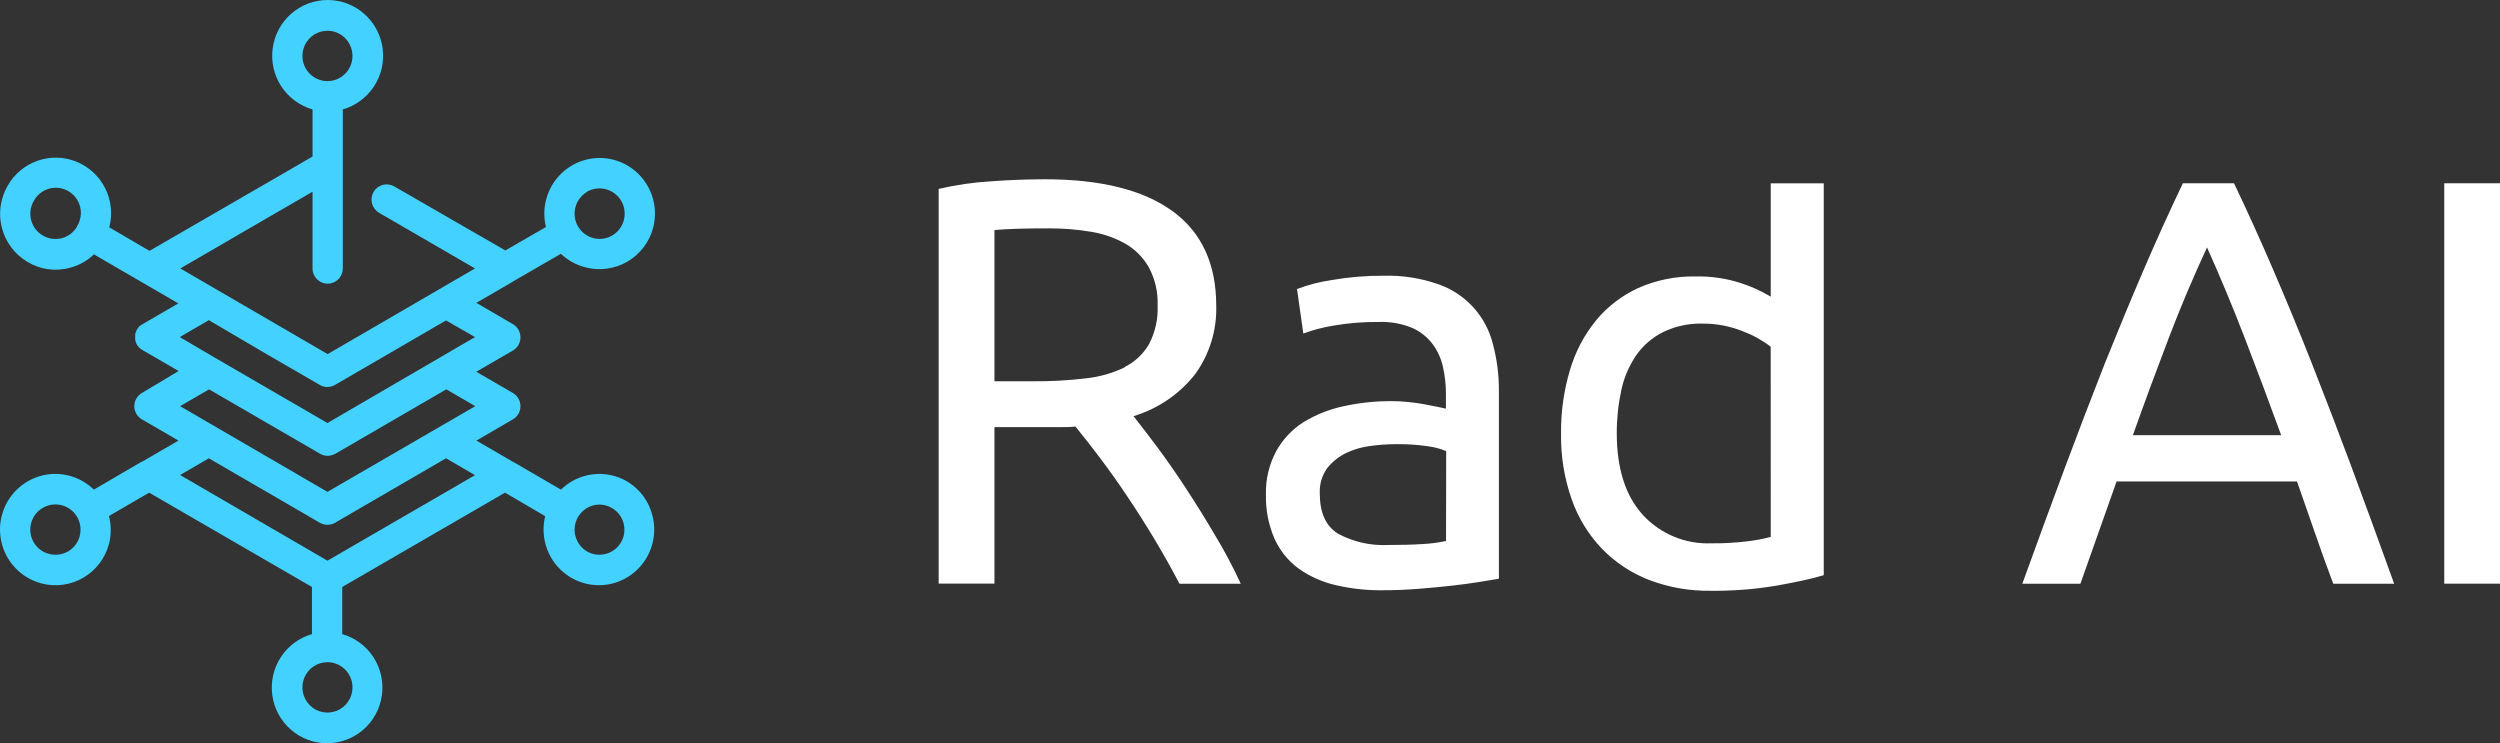 <svg width="148" height="44" viewBox="0 0 148 44" fill="none" xmlns="http://www.w3.org/2000/svg">
<rect x="0" y="0" width="148" height="44" fill="#333333" stroke="none"/>
<path d="M71.95 31.717C72.504 32.635 73.005 33.582 73.452 34.556H69.825C69.357 33.664 68.864 32.785 68.346 31.921C67.829 31.058 67.289 30.208 66.727 29.373C66.211 28.6 65.673 27.842 65.114 27.1C64.643 26.474 64.16 25.858 63.666 25.25C63.373 25.286 63.072 25.286 62.766 25.286H58.872V34.548H55.569V11.183C56.592 10.945 57.633 10.794 58.682 10.732C59.73 10.656 60.779 10.616 61.83 10.613C65.142 10.61 67.666 11.236 69.4 12.49C71.134 13.745 72.001 15.615 72.001 18.1C72.042 19.547 71.606 20.967 70.761 22.14C69.828 23.33 68.551 24.202 67.104 24.636C67.57 25.229 68.029 25.826 68.48 26.43C69.078 27.234 69.651 28.055 70.198 28.895C70.788 29.795 71.375 30.737 71.95 31.717ZM66.577 21.749V21.729C67.18 21.43 67.681 20.959 68.02 20.377C68.391 19.667 68.568 18.87 68.531 18.069C68.559 17.295 68.383 16.528 68.021 15.844C67.695 15.262 67.22 14.778 66.645 14.44C66.011 14.082 65.32 13.84 64.602 13.723C63.777 13.584 62.941 13.515 62.104 13.519C60.695 13.517 59.618 13.55 58.872 13.619V22.571H61.22C62.243 22.578 63.265 22.52 64.281 22.399C65.078 22.315 65.854 22.095 66.577 21.749ZM88.382 20.377C88.622 21.279 88.741 22.21 88.735 23.145V34.261L87.597 34.449C87.048 34.537 86.497 34.611 85.944 34.672C85.341 34.74 84.674 34.803 83.961 34.859C83.247 34.915 82.54 34.943 81.835 34.943C80.901 34.954 79.969 34.85 79.059 34.636C78.278 34.456 77.539 34.125 76.883 33.663C76.264 33.208 75.773 32.601 75.455 31.901C75.094 31.07 74.919 30.17 74.944 29.265C74.921 28.384 75.126 27.512 75.539 26.733C75.92 26.035 76.469 25.443 77.136 25.01C77.869 24.559 78.674 24.235 79.515 24.054C80.454 23.846 81.413 23.743 82.375 23.747C82.705 23.747 83.034 23.764 83.362 23.799C83.703 23.831 84.028 23.878 84.329 23.934C84.63 23.99 84.896 24.046 85.122 24.089C85.348 24.134 85.507 24.169 85.599 24.193V23.3C85.599 22.777 85.542 22.255 85.428 21.745C85.324 21.25 85.116 20.784 84.817 20.377C84.505 19.965 84.097 19.636 83.627 19.421C83 19.159 82.324 19.037 81.645 19.061C80.728 19.05 79.812 19.124 78.909 19.281C78.312 19.381 77.725 19.535 77.156 19.744L76.784 17.111C77.442 16.861 78.125 16.683 78.822 16.581C79.844 16.403 80.88 16.317 81.918 16.323C83.011 16.294 84.101 16.463 85.135 16.821C85.93 17.094 86.644 17.562 87.211 18.184C87.779 18.805 88.181 19.559 88.382 20.377ZM85.605 32.024L85.614 26.705C85.259 26.559 84.887 26.461 84.507 26.414C83.894 26.327 83.275 26.287 82.655 26.294C82.148 26.297 81.643 26.331 81.14 26.398C80.632 26.46 80.138 26.604 79.677 26.825C79.247 27.035 78.869 27.339 78.571 27.714C78.26 28.147 78.105 28.673 78.131 29.205C78.131 30.362 78.491 31.151 79.217 31.597C80.126 32.085 81.15 32.315 82.179 32.263C82.917 32.263 83.583 32.248 84.162 32.211C84.648 32.191 85.131 32.129 85.605 32.024ZM104.828 10.852H107.966V34.05C107.256 34.269 106.323 34.461 105.19 34.667C103.898 34.885 102.59 34.988 101.281 34.974C100.025 34.994 98.777 34.774 97.604 34.325C96.558 33.915 95.612 33.286 94.828 32.479C94.031 31.642 93.422 30.644 93.04 29.552C92.606 28.305 92.393 26.99 92.414 25.669C92.4 24.396 92.577 23.128 92.941 21.908C93.255 20.834 93.781 19.833 94.487 18.966C95.166 18.147 96.02 17.492 96.986 17.048C98.052 16.578 99.207 16.345 100.372 16.366C101.289 16.346 102.204 16.48 103.076 16.765C103.689 16.962 104.277 17.23 104.828 17.563V10.852ZM104.828 31.785L104.825 20.525C104.318 20.137 103.757 19.827 103.159 19.604C102.402 19.303 101.594 19.151 100.78 19.157C99.976 19.137 99.178 19.31 98.453 19.66C97.819 19.977 97.274 20.447 96.867 21.027C96.44 21.653 96.139 22.356 95.982 23.096C95.799 23.939 95.708 24.799 95.713 25.661C95.715 27.736 96.225 29.339 97.244 30.47C97.76 31.033 98.392 31.476 99.097 31.769C99.801 32.062 100.561 32.196 101.323 32.164C102.046 32.173 102.768 32.131 103.485 32.04C103.938 31.988 104.387 31.902 104.828 31.785ZM139.192 27.595C140.051 29.911 140.898 32.231 141.734 34.556H138.129C137.74 33.523 137.38 32.523 137.038 31.53C136.689 30.521 136.337 29.512 135.984 28.504H125.301L123.16 34.556H119.722C120.629 32.044 121.48 29.724 122.276 27.595C123.034 25.564 123.81 23.539 124.603 21.521C125.341 19.683 126.099 17.852 126.88 16.031C127.628 14.288 128.41 12.56 129.227 10.848H132.253C133.071 12.56 133.853 14.288 134.6 16.031C135.384 17.849 136.138 19.68 136.864 21.521C137.659 23.538 138.435 25.563 139.192 27.595ZM126.266 25.763H135.045C134.343 23.834 133.623 21.912 132.884 19.997C132.19 18.194 131.447 16.41 130.656 14.647C129.84 16.404 129.086 18.188 128.395 19.997C127.663 21.911 126.953 23.833 126.266 25.763ZM144.7 10.851H148V34.555H144.7V10.852V10.851Z" fill="white"/>
<path d="M37.121 28.499C36.506 28.14 35.79 27.993 35.083 28.081C34.376 28.169 33.718 28.487 33.209 28.986L30.366 27.335L30.31 27.307L28.201 26.083L30.361 24.827C30.498 24.748 30.612 24.634 30.691 24.497C30.77 24.359 30.811 24.204 30.811 24.045C30.811 23.887 30.77 23.731 30.691 23.594C30.612 23.457 30.498 23.343 30.361 23.264L28.196 22.008L30.361 20.752C30.498 20.673 30.612 20.559 30.691 20.422C30.77 20.284 30.811 20.129 30.811 19.97C30.811 19.812 30.77 19.656 30.691 19.519C30.612 19.382 30.498 19.268 30.361 19.189L28.201 17.929L30.361 16.673L30.393 16.649L33.204 15.023C33.606 15.406 34.099 15.68 34.636 15.82C35.053 15.933 35.488 15.962 35.916 15.906C36.345 15.85 36.758 15.709 37.132 15.493C37.507 15.277 37.834 14.989 38.097 14.645C38.36 14.302 38.553 13.909 38.664 13.491C38.836 12.842 38.806 12.156 38.579 11.525C38.351 10.893 37.937 10.346 37.391 9.957C36.846 9.569 36.195 9.358 35.526 9.352C34.857 9.347 34.203 9.547 33.652 9.926C33.099 10.306 32.676 10.846 32.438 11.474C32.2 12.102 32.159 12.787 32.32 13.439L29.917 14.827L23.339 11.035C23.237 10.976 23.124 10.938 23.007 10.922C22.89 10.907 22.771 10.915 22.657 10.945C22.544 10.976 22.437 11.029 22.343 11.101C22.25 11.174 22.172 11.264 22.113 11.366C21.994 11.574 21.962 11.82 22.024 12.05C22.086 12.281 22.237 12.478 22.443 12.598L28.121 15.892L19.398 20.963L10.674 15.892L16.349 12.598L18.502 11.351V15.892C18.502 16.389 18.903 16.793 19.398 16.793C19.515 16.793 19.632 16.769 19.741 16.724C19.85 16.679 19.949 16.612 20.032 16.528C20.115 16.445 20.181 16.345 20.226 16.236C20.271 16.127 20.294 16.01 20.294 15.892V6.477C21.057 6.258 21.715 5.77 22.148 5.103C22.581 4.436 22.759 3.635 22.649 2.847C22.541 2.059 22.153 1.337 21.555 0.813C20.958 0.29 20.191 0.001 19.398 0C18.604 0.001 17.837 0.29 17.239 0.813C16.641 1.336 16.253 2.059 16.145 2.847C16.035 3.635 16.213 4.436 16.646 5.103C17.079 5.77 17.738 6.258 18.502 6.477V9.268L15.436 11.043L8.85 14.851L6.47 13.46C6.672 12.686 6.587 11.865 6.23 11.15C5.873 10.435 5.269 9.874 4.53 9.573C3.791 9.272 2.969 9.253 2.217 9.518C1.465 9.783 0.835 10.314 0.446 11.011C0.011 11.766 -0.108 12.663 0.115 13.506C0.338 14.349 0.885 15.069 1.636 15.509C2.007 15.732 2.419 15.878 2.848 15.937C3.277 15.997 3.713 15.969 4.131 15.855C4.668 15.718 5.161 15.443 5.561 15.058L8.401 16.709L10.557 17.961L8.393 19.217C8.366 19.235 8.341 19.255 8.317 19.277H8.294C8.255 19.309 8.22 19.343 8.187 19.381V19.4C8.155 19.438 8.126 19.478 8.1 19.52C8.078 19.559 8.061 19.601 8.048 19.644C8.04 19.659 8.033 19.675 8.028 19.691C8.019 19.727 8.01 19.763 8.004 19.799V19.867C8.002 19.898 8.002 19.928 8.004 19.958C8.002 19.988 8.002 20.017 8.004 20.047V20.118C8.011 20.153 8.018 20.188 8.028 20.222C8.033 20.238 8.04 20.255 8.048 20.27C8.083 20.384 8.147 20.487 8.234 20.569C8.287 20.622 8.346 20.668 8.409 20.708L10.573 21.964L8.401 23.264C8.264 23.343 8.15 23.457 8.071 23.594C7.992 23.731 7.95 23.887 7.95 24.045C7.95 24.204 7.992 24.359 8.071 24.497C8.15 24.634 8.264 24.748 8.401 24.827L10.566 26.083L8.401 27.339H8.373L5.558 28.986C5.078 28.517 4.466 28.207 3.804 28.098C3.142 27.99 2.464 28.088 1.86 28.379C1.255 28.672 0.754 29.142 0.424 29.729C0.094 30.315 -0.049 30.988 0.015 31.658C0.077 32.328 0.342 32.962 0.775 33.476C1.208 33.99 1.788 34.359 2.437 34.533C2.853 34.645 3.287 34.674 3.713 34.618C4.14 34.562 4.552 34.422 4.924 34.205C5.297 33.988 5.624 33.7 5.886 33.357C6.148 33.013 6.339 32.621 6.45 32.204C6.591 31.661 6.591 31.091 6.45 30.549L8.829 29.165L18.468 34.748V37.539C17.707 37.758 17.05 38.245 16.619 38.911C16.188 39.576 16.011 40.376 16.121 41.161C16.229 41.947 16.617 42.667 17.213 43.189C17.809 43.711 18.573 43.999 19.365 44C20.999 44 22.383 42.789 22.608 41.161C22.718 40.376 22.541 39.576 22.11 38.911C21.679 38.245 21.022 37.758 20.261 37.539V34.748L29.897 29.165L32.276 30.557C32.114 31.209 32.156 31.894 32.393 32.522C32.631 33.15 33.055 33.69 33.607 34.07C34.158 34.449 34.813 34.65 35.481 34.644C36.15 34.639 36.801 34.428 37.346 34.039C37.892 33.65 38.307 33.103 38.534 32.472C38.762 31.84 38.792 31.154 38.62 30.505C38.514 30.088 38.328 29.697 38.07 29.352C37.813 29.008 37.491 28.718 37.121 28.499ZM34.743 11.354C34.913 11.255 35.102 11.191 35.297 11.166C35.492 11.141 35.691 11.154 35.881 11.206C36.197 11.292 36.476 11.48 36.674 11.741C36.873 12.001 36.98 12.32 36.979 12.648C36.981 12.977 36.875 13.296 36.676 13.557C36.478 13.819 36.199 14.007 35.882 14.092C35.566 14.177 35.23 14.154 34.928 14.028C34.626 13.901 34.374 13.678 34.212 13.393C34.018 13.052 33.965 12.65 34.065 12.271C34.164 11.892 34.407 11.568 34.743 11.366V11.354ZM17.903 3.312C17.903 2.708 18.264 2.165 18.818 1.934C19.089 1.821 19.387 1.792 19.675 1.849C19.963 1.907 20.227 2.049 20.434 2.257C20.858 2.684 20.985 3.325 20.756 3.882C20.526 4.44 19.985 4.803 19.386 4.803C18.992 4.802 18.615 4.644 18.337 4.364C18.059 4.085 17.903 3.707 17.903 3.312ZM4.567 13.404C4.47 13.573 4.341 13.721 4.187 13.84C4.033 13.959 3.857 14.046 3.669 14.097C3.481 14.148 3.285 14.161 3.092 14.136C2.899 14.11 2.713 14.047 2.545 13.95C2.202 13.753 1.952 13.428 1.848 13.046C1.744 12.664 1.795 12.257 1.99 11.912C2.113 11.675 2.299 11.475 2.527 11.334C2.755 11.194 3.016 11.118 3.284 11.114C3.551 11.11 3.815 11.179 4.046 11.313C4.278 11.447 4.469 11.642 4.599 11.876C4.73 12.111 4.795 12.377 4.787 12.646C4.779 12.915 4.699 13.177 4.556 13.404H4.567ZM4.718 31.745C4.668 31.933 4.58 32.11 4.461 32.264C4.343 32.418 4.195 32.548 4.026 32.645C3.857 32.742 3.671 32.805 3.478 32.83C3.285 32.854 3.089 32.841 2.901 32.79C2.711 32.742 2.532 32.655 2.375 32.536C2.218 32.417 2.087 32.267 1.99 32.096C1.868 31.884 1.8 31.644 1.792 31.399C1.785 31.154 1.838 30.911 1.946 30.692C2.054 30.472 2.215 30.283 2.414 30.14C2.613 29.997 2.844 29.906 3.086 29.874C3.329 29.842 3.575 29.871 3.804 29.957C4.033 30.043 4.237 30.185 4.398 30.369C4.56 30.553 4.673 30.774 4.729 31.013C4.785 31.251 4.781 31.5 4.718 31.737V31.745ZM20.868 40.689C20.869 40.984 20.783 41.272 20.621 41.518C20.458 41.764 20.227 41.956 19.956 42.069C19.685 42.183 19.386 42.213 19.098 42.156C18.81 42.099 18.546 41.957 18.338 41.748C18.13 41.54 17.989 41.274 17.931 40.985C17.874 40.696 17.903 40.396 18.015 40.123C18.244 39.565 18.786 39.202 19.386 39.202C20.203 39.204 20.865 39.867 20.868 40.689ZM19.386 33.193L10.662 28.12L12.363 27.131L18.937 30.948C19.074 31.026 19.228 31.068 19.386 31.068C19.543 31.068 19.698 31.026 19.834 30.948L26.404 27.131L28.122 28.129L19.386 33.193ZM19.386 29.118L10.662 24.045L12.375 23.049L18.953 26.864C19.089 26.943 19.244 26.984 19.401 26.985C19.471 26.983 19.54 26.974 19.607 26.956C19.692 26.938 19.773 26.907 19.849 26.864L26.42 23.049L28.137 24.045L19.386 29.118ZM19.386 25.043L12.807 21.226L10.642 19.955L12.363 18.953L15.42 20.752L18.933 22.789C19.002 22.83 19.075 22.861 19.152 22.881C19.383 22.942 19.628 22.907 19.834 22.786L26.404 18.97L28.122 19.955L19.386 25.043ZM36.77 32.096C36.672 32.265 36.543 32.414 36.388 32.533C36.234 32.652 36.057 32.739 35.869 32.79C35.681 32.84 35.484 32.853 35.291 32.828C35.098 32.803 34.911 32.74 34.743 32.642C34.492 32.493 34.291 32.273 34.165 32.01C34.038 31.748 33.99 31.454 34.028 31.164C34.066 30.875 34.188 30.603 34.379 30.383C34.569 30.162 34.82 30.002 35.1 29.923C35.48 29.821 35.885 29.875 36.225 30.073C36.566 30.27 36.814 30.595 36.916 30.976C37.017 31.354 36.965 31.757 36.77 32.096Z" fill="#43D2FF"/>
</svg>
